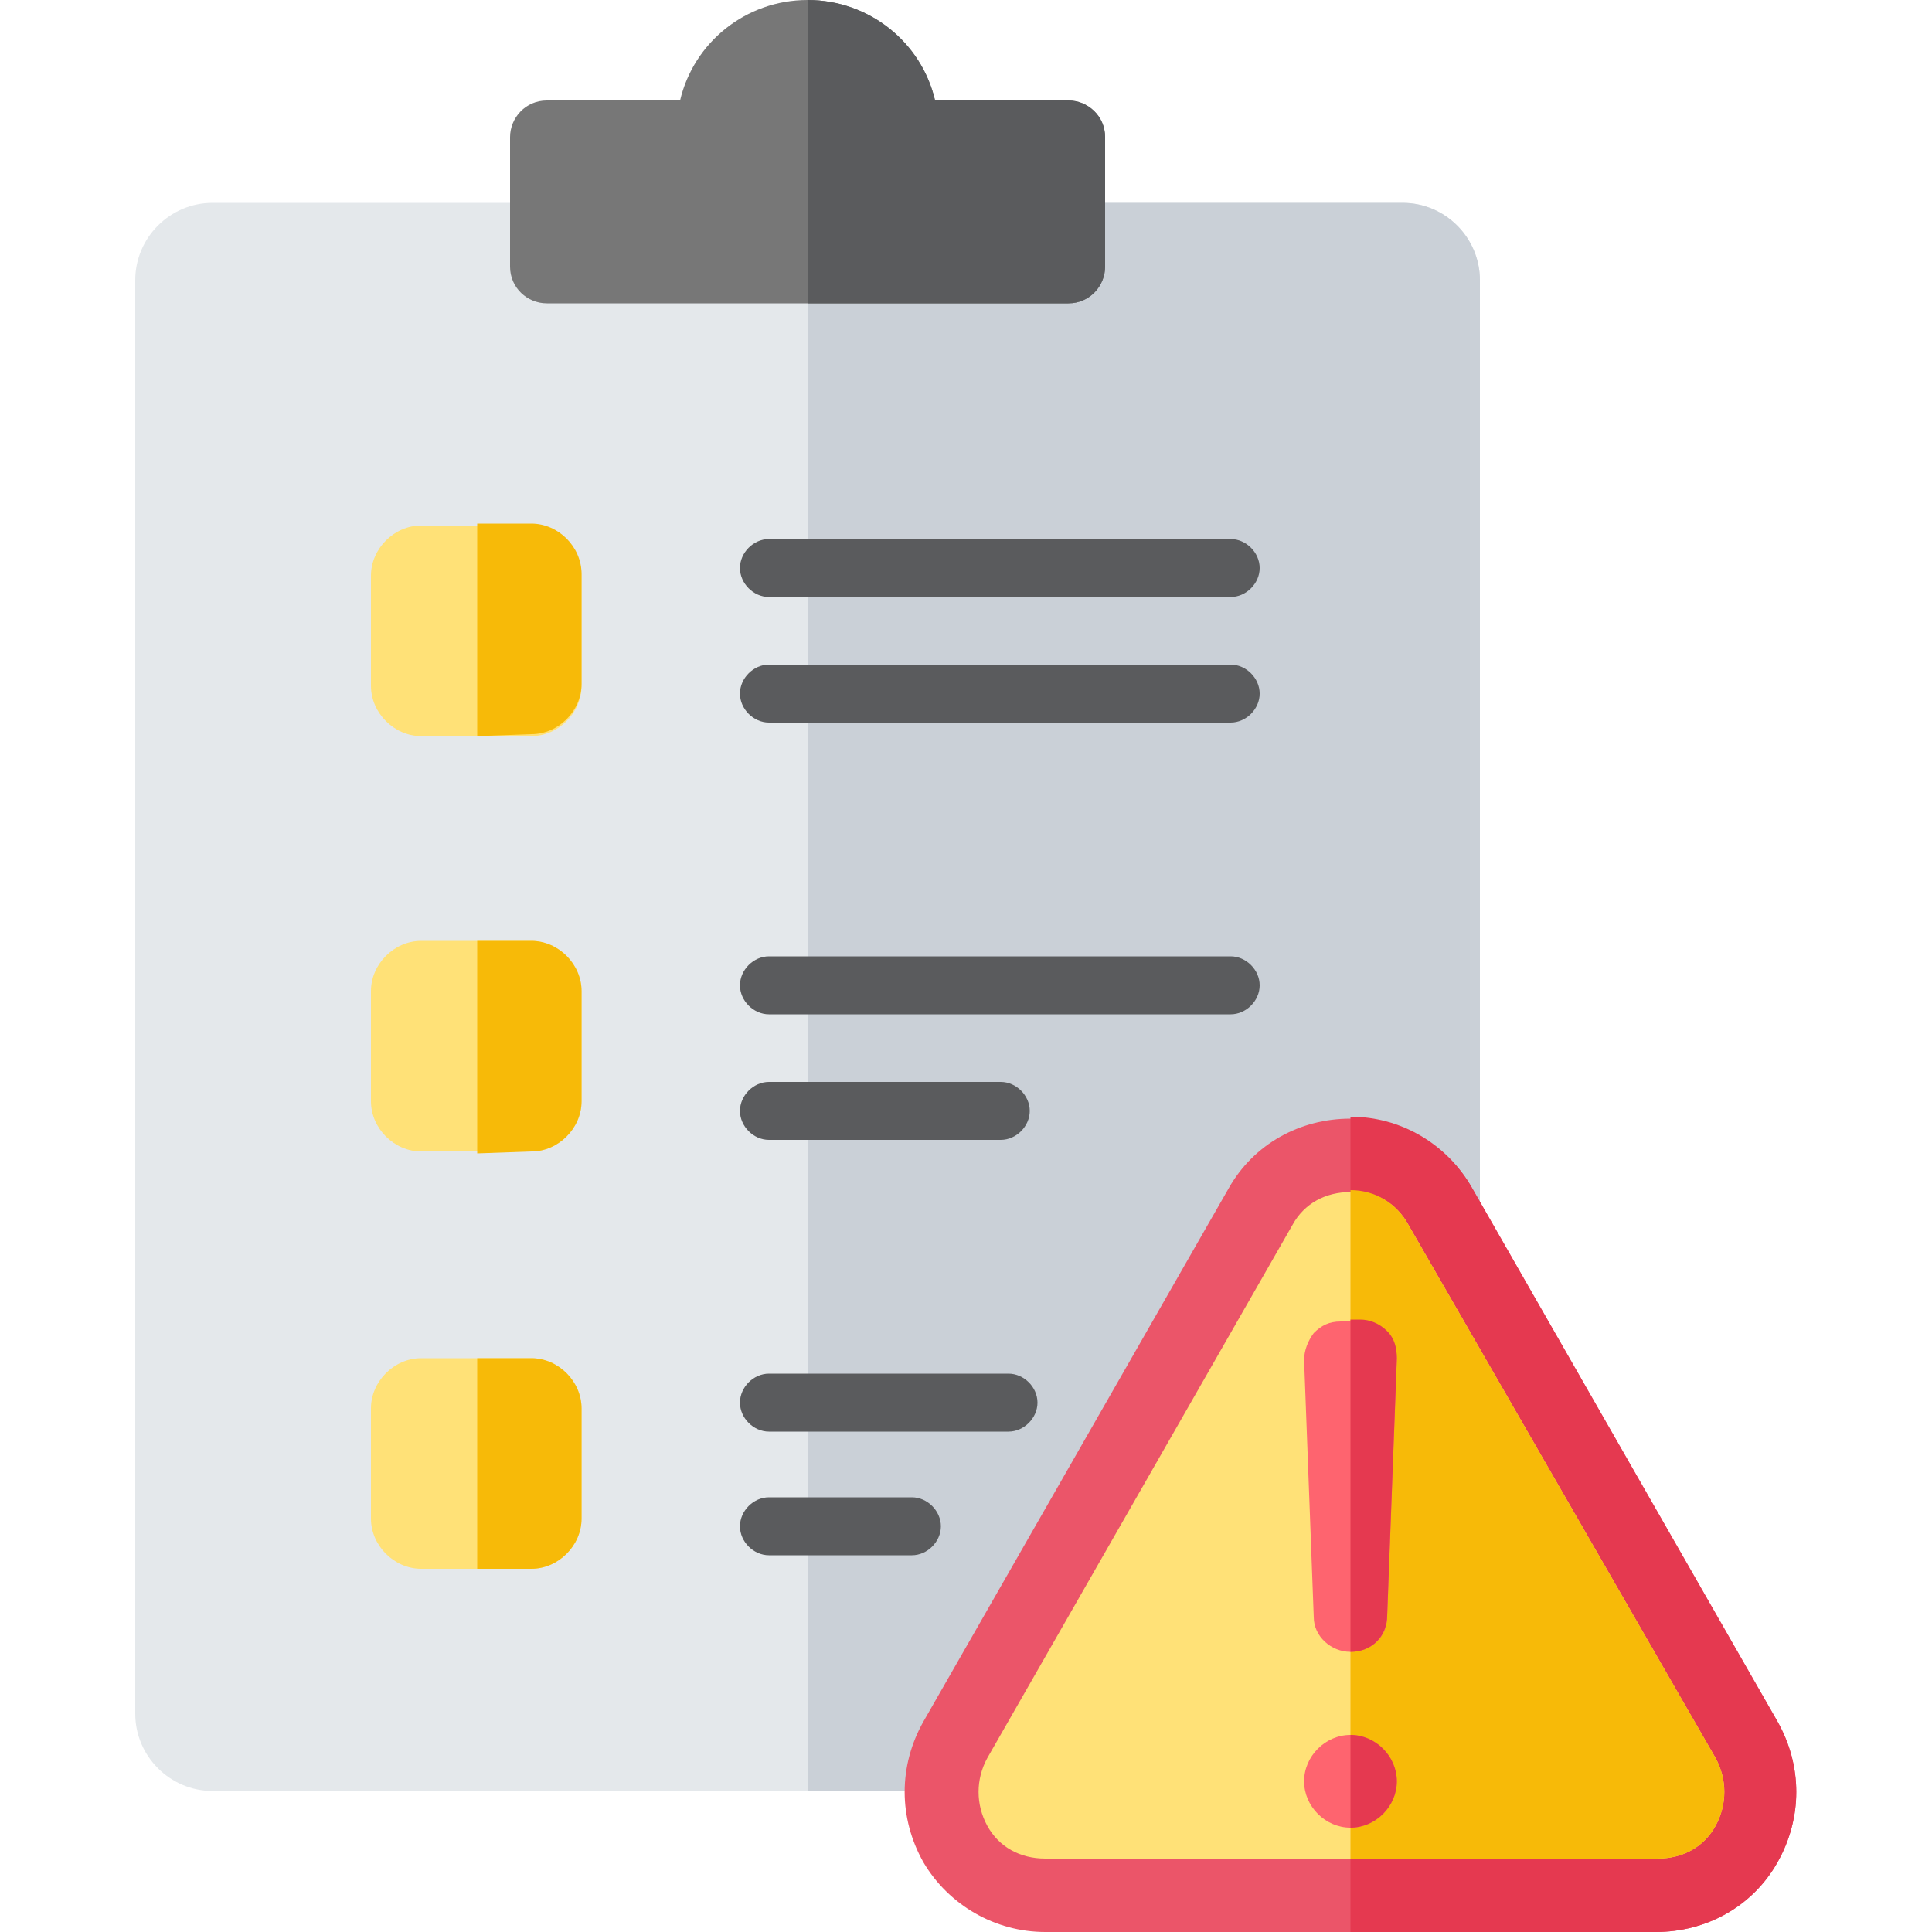 <?xml version="1.0" encoding="utf-8"?>
<!-- Generator: Adobe Illustrator 25.4.8, SVG Export Plug-In . SVG Version: 6.00 Build 0)  -->
<svg version="1.1" id="レイヤー_1" xmlns="http://www.w3.org/2000/svg" xmlns:xlink="http://www.w3.org/1999/xlink" x="0px"
	 y="0px" viewBox="0 0 100 100" style="enable-background:new 0 0 100 100;" xml:space="preserve">
<style type="text/css">
	.st0{fill-rule:evenodd;clip-rule:evenodd;fill:#E4E8EB;}
	.st1{fill-rule:evenodd;clip-rule:evenodd;fill:#CAD0D7;}
	.st2{fill-rule:evenodd;clip-rule:evenodd;fill:#777777;}
	.st3{fill-rule:evenodd;clip-rule:evenodd;fill:#5A5B5D;}
	.st4{fill-rule:evenodd;clip-rule:evenodd;fill:#FFE177;}
	.st5{fill-rule:evenodd;clip-rule:evenodd;fill:#F7BA08;}
	.st6{fill-rule:evenodd;clip-rule:evenodd;fill:#EB5569;}
	.st7{fill-rule:evenodd;clip-rule:evenodd;fill:#E53950;}
	.st8{fill-rule:evenodd;clip-rule:evenodd;fill:#FE646F;}
</style>
<g>
	<g>
		<path class="st0" d="M72.6,10.5c2.2,0,4,1.8,4,4v74.2c0,2.2-1.8,4-4,4H11c-2.2,0-4-1.8-4-4V14.5c0-2.2,1.8-4,4-4L72.6,10.5z"/>
		<path class="st1" d="M72.6,10.5c2.2,0,4,1.8,4,4v74.2c0,2.2-1.8,4-4,4H41.8V10.5L72.6,10.5z"/>
		<path class="st2" d="M28.3,5.2h6.9c0.7-3,3.4-5.2,6.6-5.2c3.2,0,5.9,2.2,6.6,5.2h6.9c1,0,1.9,0.8,1.9,1.9v6.7c0,1-0.8,1.9-1.9,1.9
			H28.3c-1,0-1.9-0.8-1.9-1.9V7.1C26.4,6.1,27.2,5.2,28.3,5.2L28.3,5.2z"/>
		<path class="st3" d="M41.8,0c3.2,0,5.9,2.2,6.6,5.2h6.9c1,0,1.9,0.8,1.9,1.9v6.7c0,1-0.8,1.9-1.9,1.9H41.8V0z"/>
		<path class="st3" d="M39.8,30.9c-0.8,0-1.5-0.7-1.5-1.5c0-0.8,0.7-1.5,1.5-1.5h23.9c0.8,0,1.5,0.7,1.5,1.5c0,0.8-0.7,1.5-1.5,1.5
			H39.8z M39.8,80.5c-0.8,0-1.5-0.7-1.5-1.5c0-0.8,0.7-1.5,1.5-1.5h7.4c0.8,0,1.5,0.7,1.5,1.5c0,0.8-0.7,1.5-1.5,1.5H39.8z
			 M39.8,74.1c-0.8,0-1.5-0.7-1.5-1.5c0-0.8,0.7-1.5,1.5-1.5h12.4c0.8,0,1.5,0.7,1.5,1.5s-0.7,1.5-1.5,1.5H39.8z M39.8,59
			c-0.8,0-1.5-0.7-1.5-1.5c0-0.8,0.7-1.5,1.5-1.5h12c0.8,0,1.5,0.7,1.5,1.5c0,0.8-0.7,1.5-1.5,1.5H39.8z M39.8,52.5
			c-0.8,0-1.5-0.7-1.5-1.5c0-0.8,0.7-1.5,1.5-1.5h23.9c0.8,0,1.5,0.7,1.5,1.5c0,0.8-0.7,1.5-1.5,1.5H39.8z M39.8,37.4
			c-0.8,0-1.5-0.7-1.5-1.5s0.7-1.5,1.5-1.5h23.9c0.8,0,1.5,0.7,1.5,1.5s-0.7,1.5-1.5,1.5H39.8z"/>
		<path class="st4" d="M21.8,70.3h5.7c1.4,0,2.6,1.2,2.6,2.6v5.7c0,1.4-1.2,2.6-2.6,2.6h-5.7c-1.4,0-2.6-1.2-2.6-2.6v-5.7
			C19.2,71.5,20.4,70.3,21.8,70.3z M21.8,27.2h5.7c1.4,0,2.6,1.2,2.6,2.6v5.7c0,1.4-1.2,2.6-2.6,2.6h-5.7c-1.4,0-2.6-1.2-2.6-2.6
			v-5.7C19.2,28.4,20.4,27.2,21.8,27.2L21.8,27.2z M21.8,48.7h5.7c1.4,0,2.6,1.2,2.6,2.6v5.7c0,1.4-1.2,2.6-2.6,2.6h-5.7
			c-1.4,0-2.6-1.2-2.6-2.6v-5.7C19.2,49.9,20.4,48.7,21.8,48.7z"/>
		<path class="st5" d="M24.7,70.3h2.8c1.4,0,2.6,1.2,2.6,2.6v5.7c0,1.4-1.2,2.6-2.6,2.6h-2.8V70.3z M24.7,59.7v-11h2.8
			c1.4,0,2.6,1.2,2.6,2.6v5.7c0,1.4-1.2,2.6-2.6,2.6L24.7,59.7z M24.7,38.1v-11h2.8c1.4,0,2.6,1.2,2.6,2.6v5.7
			c0,1.4-1.2,2.6-2.6,2.6L24.7,38.1L24.7,38.1z"/>
	</g>
	<g>
		<path class="st6" d="M76.2,61.5L92,89.1c1.3,2.3,1.3,5,0,7.3c-1.3,2.3-3.7,3.6-6.3,3.6H54.1c-2.6,0-5-1.4-6.3-3.6
			c-1.3-2.3-1.3-5,0-7.3l15.8-27.6c1.3-2.3,3.7-3.6,6.3-3.6S74.9,59.2,76.2,61.5L76.2,61.5z"/>
		<path class="st7" d="M76.2,61.5L92,89.1c1.3,2.3,1.3,5,0,7.3c-1.3,2.3-3.7,3.6-6.3,3.6H69.9V57.8C72.5,57.8,74.9,59.2,76.2,61.5
			L76.2,61.5z"/>
		<path class="st4" d="M72.9,63.4L88.8,91c0.6,1.1,0.6,2.4,0,3.5c-0.6,1.1-1.7,1.7-3,1.7H54.1c-1.3,0-2.4-0.6-3-1.7
			c-0.6-1.1-0.6-2.4,0-3.5l15.8-27.6c0.6-1.1,1.7-1.7,3-1.7C71.2,61.6,72.3,62.3,72.9,63.4L72.9,63.4z"/>
		<path class="st5" d="M72.9,63.4L88.8,91c0.6,1.1,0.6,2.4,0,3.5c-0.6,1.1-1.7,1.7-3,1.7H69.9V61.6C71.2,61.6,72.3,62.3,72.9,63.4
			L72.9,63.4z"/>
		<path class="st8" d="M69.9,89.8c1.3,0,2.4,1.1,2.4,2.4c0,1.3-1.1,2.4-2.4,2.4c-1.3,0-2.4-1.1-2.4-2.4
			C67.5,90.9,68.6,89.8,69.9,89.8z M69.9,85.5c-1,0-1.9-0.8-1.9-1.8l-0.5-13.3c0-0.5,0.2-1,0.5-1.4c0.4-0.4,0.8-0.6,1.4-0.6h1
			c0.5,0,1,0.2,1.4,0.6c0.4,0.4,0.5,0.9,0.5,1.4l-0.5,13.3C71.8,84.7,71,85.5,69.9,85.5z"/>
		<path class="st7" d="M69.9,89.8c1.3,0,2.4,1.1,2.4,2.4c0,1.3-1.1,2.4-2.4,2.4h0L69.9,89.8z M69.9,85.5V68.3h0.5
			c0.5,0,1,0.2,1.4,0.6c0.4,0.4,0.5,0.9,0.5,1.4l-0.5,13.3C71.8,84.7,71,85.5,69.9,85.5L69.9,85.5z"/>
	</g>
</g>
</svg>
